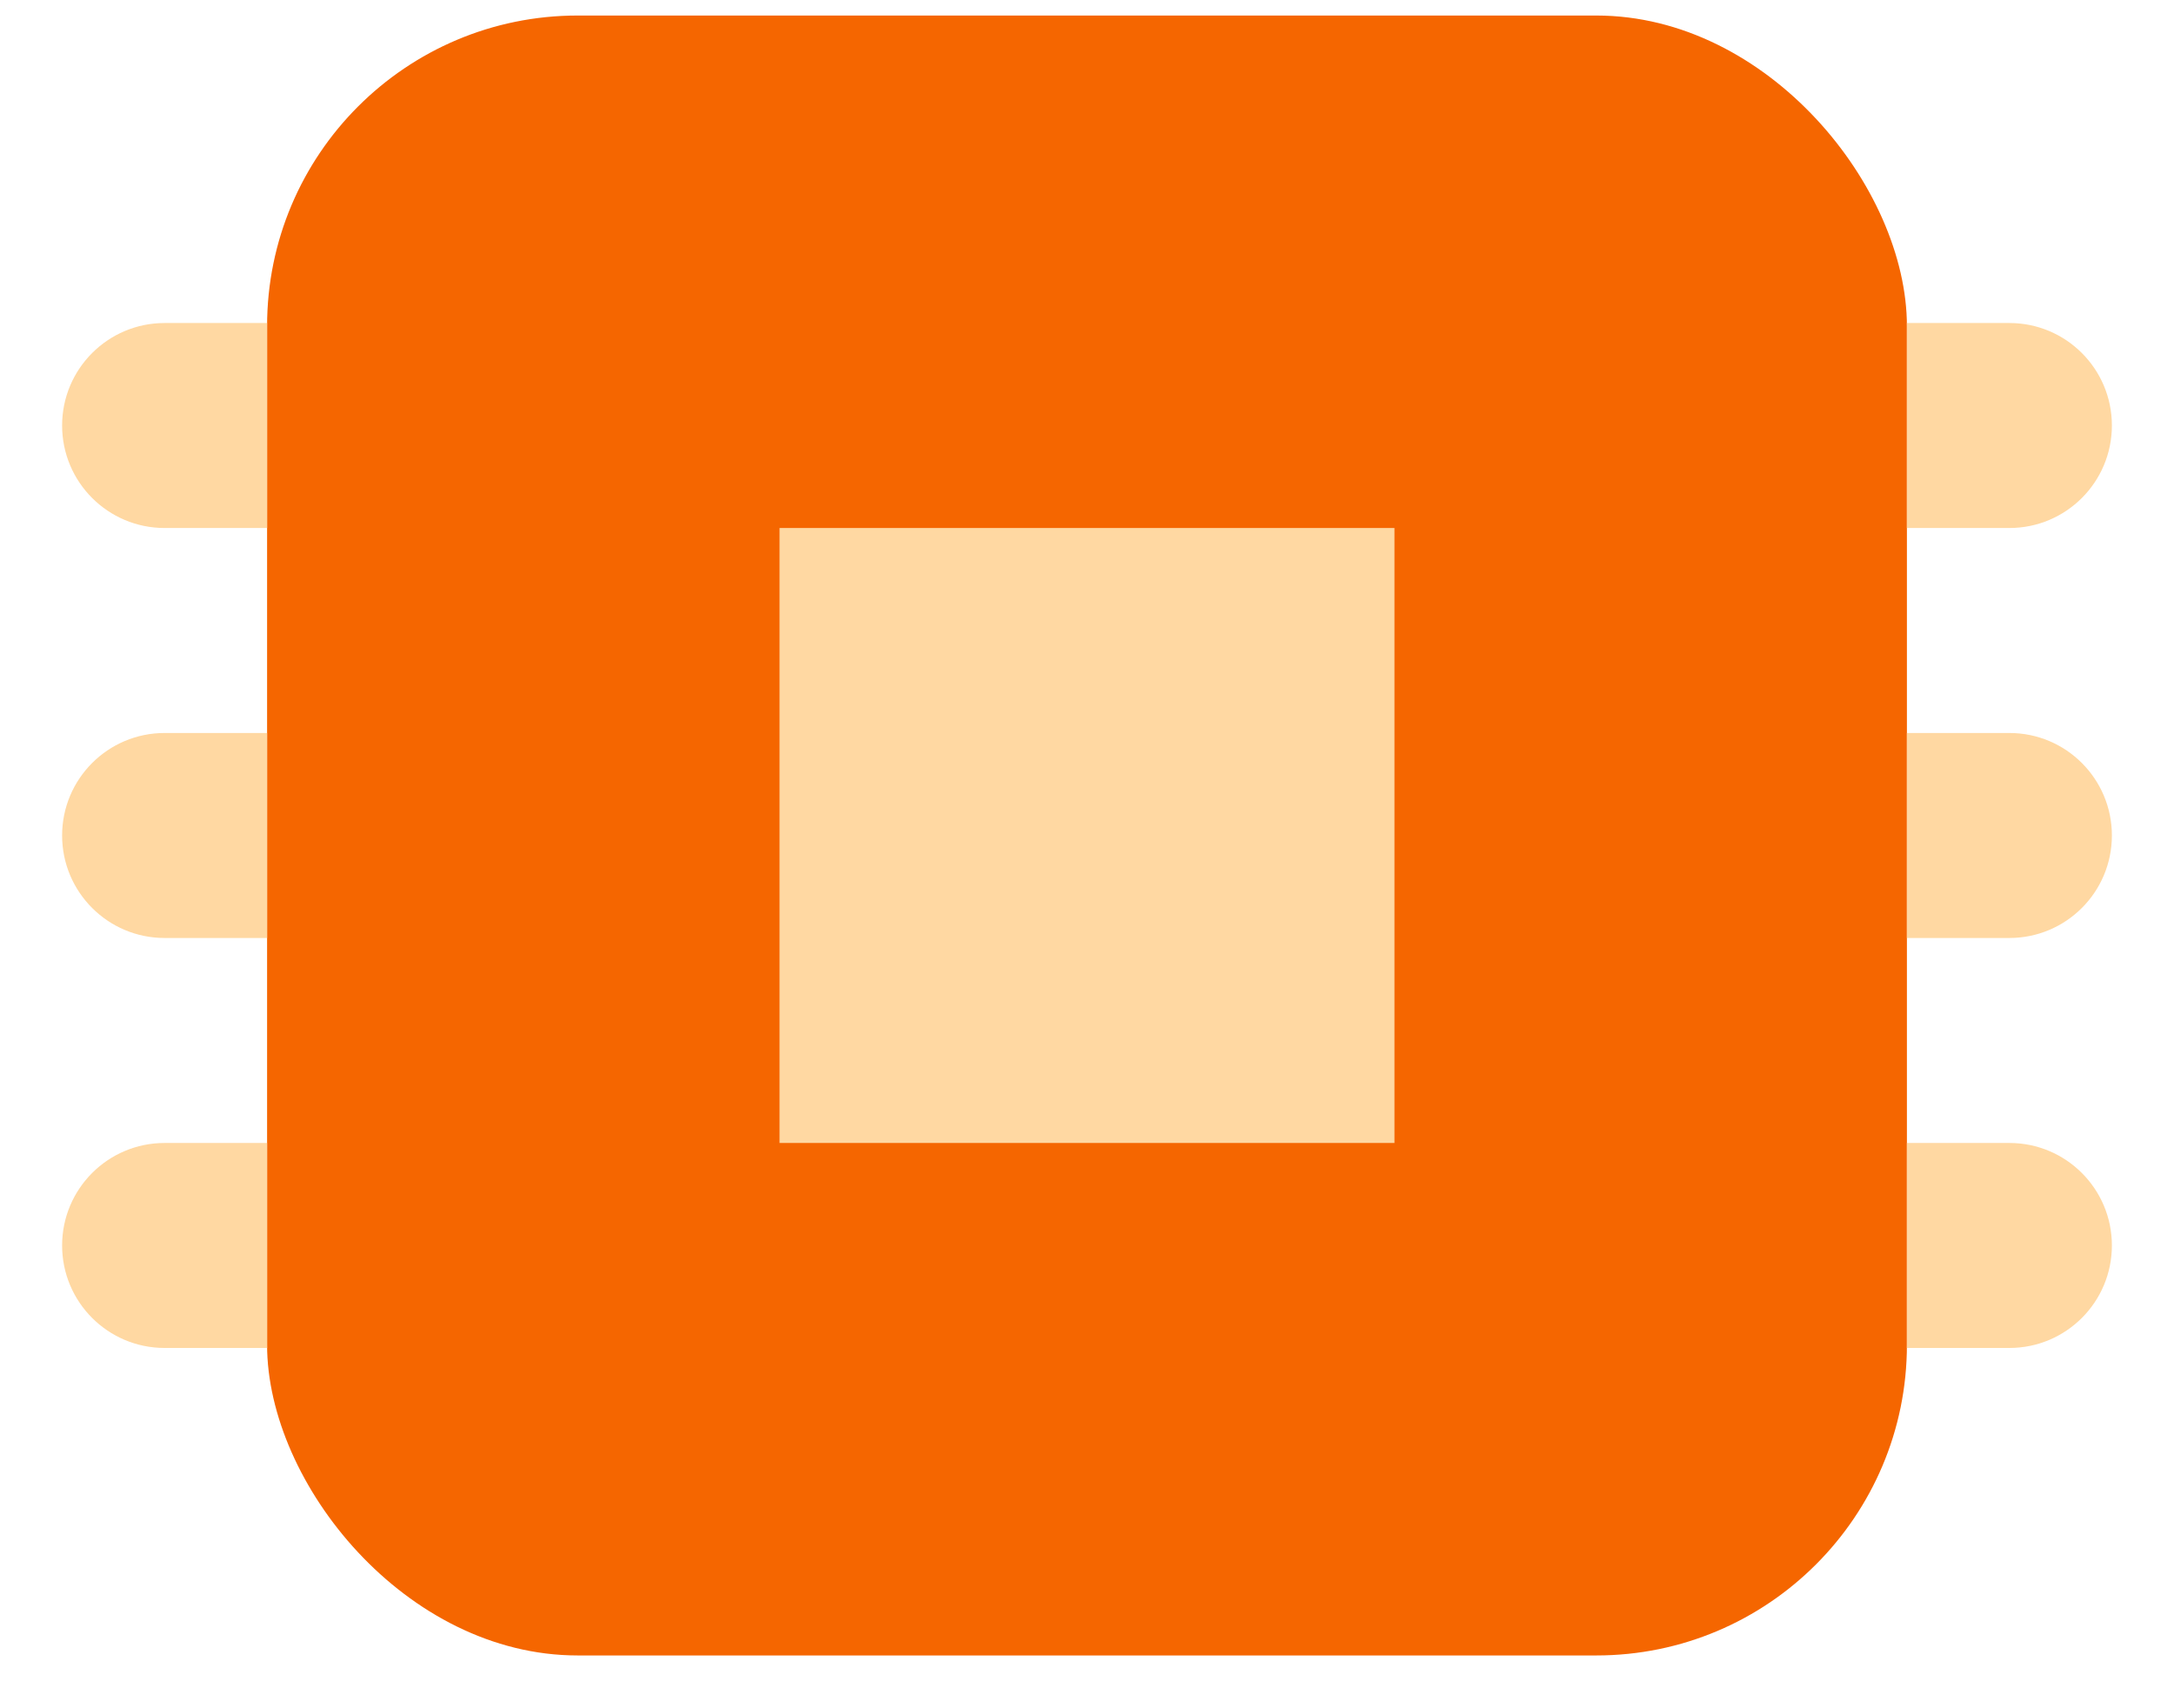 <svg width="28" height="22" viewBox="0 0 28 22" fill="none" xmlns="http://www.w3.org/2000/svg">
<rect x="3.44" y="0.2" width="21.12" height="21.12" rx="4" fill="#F56600"/>
<rect x="10.04" y="6.8" width="7.92" height="7.92" fill="#FFD8A2"/>
<path d="M24.56 4.16H25.88C26.609 4.16 27.2 4.751 27.2 5.48C27.2 6.209 26.609 6.8 25.88 6.8H24.56V4.16Z" fill="#FFD8A2"/>
<path d="M24.56 9.44H25.88C26.609 9.44 27.2 10.031 27.2 10.76C27.2 11.489 26.609 12.08 25.88 12.08H24.56V9.44Z" fill="#FFD8A2"/>
<path d="M24.56 14.72H25.88C26.609 14.72 27.2 15.311 27.2 16.04C27.2 16.769 26.609 17.36 25.88 17.36H24.56V14.72Z" fill="#FFD8A2"/>
<path d="M0.8 5.48C0.8 4.751 1.391 4.16 2.12 4.16H3.44V6.8H2.12C1.391 6.8 0.8 6.209 0.8 5.48Z" fill="#FFD8A2"/>
<path d="M0.8 10.76C0.8 10.031 1.391 9.44 2.12 9.44H3.44V12.08H2.12C1.391 12.08 0.8 11.489 0.8 10.76Z" fill="#FFD8A2"/>
<path d="M0.8 16.04C0.8 15.311 1.391 14.72 2.12 14.72H3.44V17.36H2.12C1.391 17.36 0.8 16.769 0.8 16.04Z" fill="#FFD8A2"/>
</svg>
